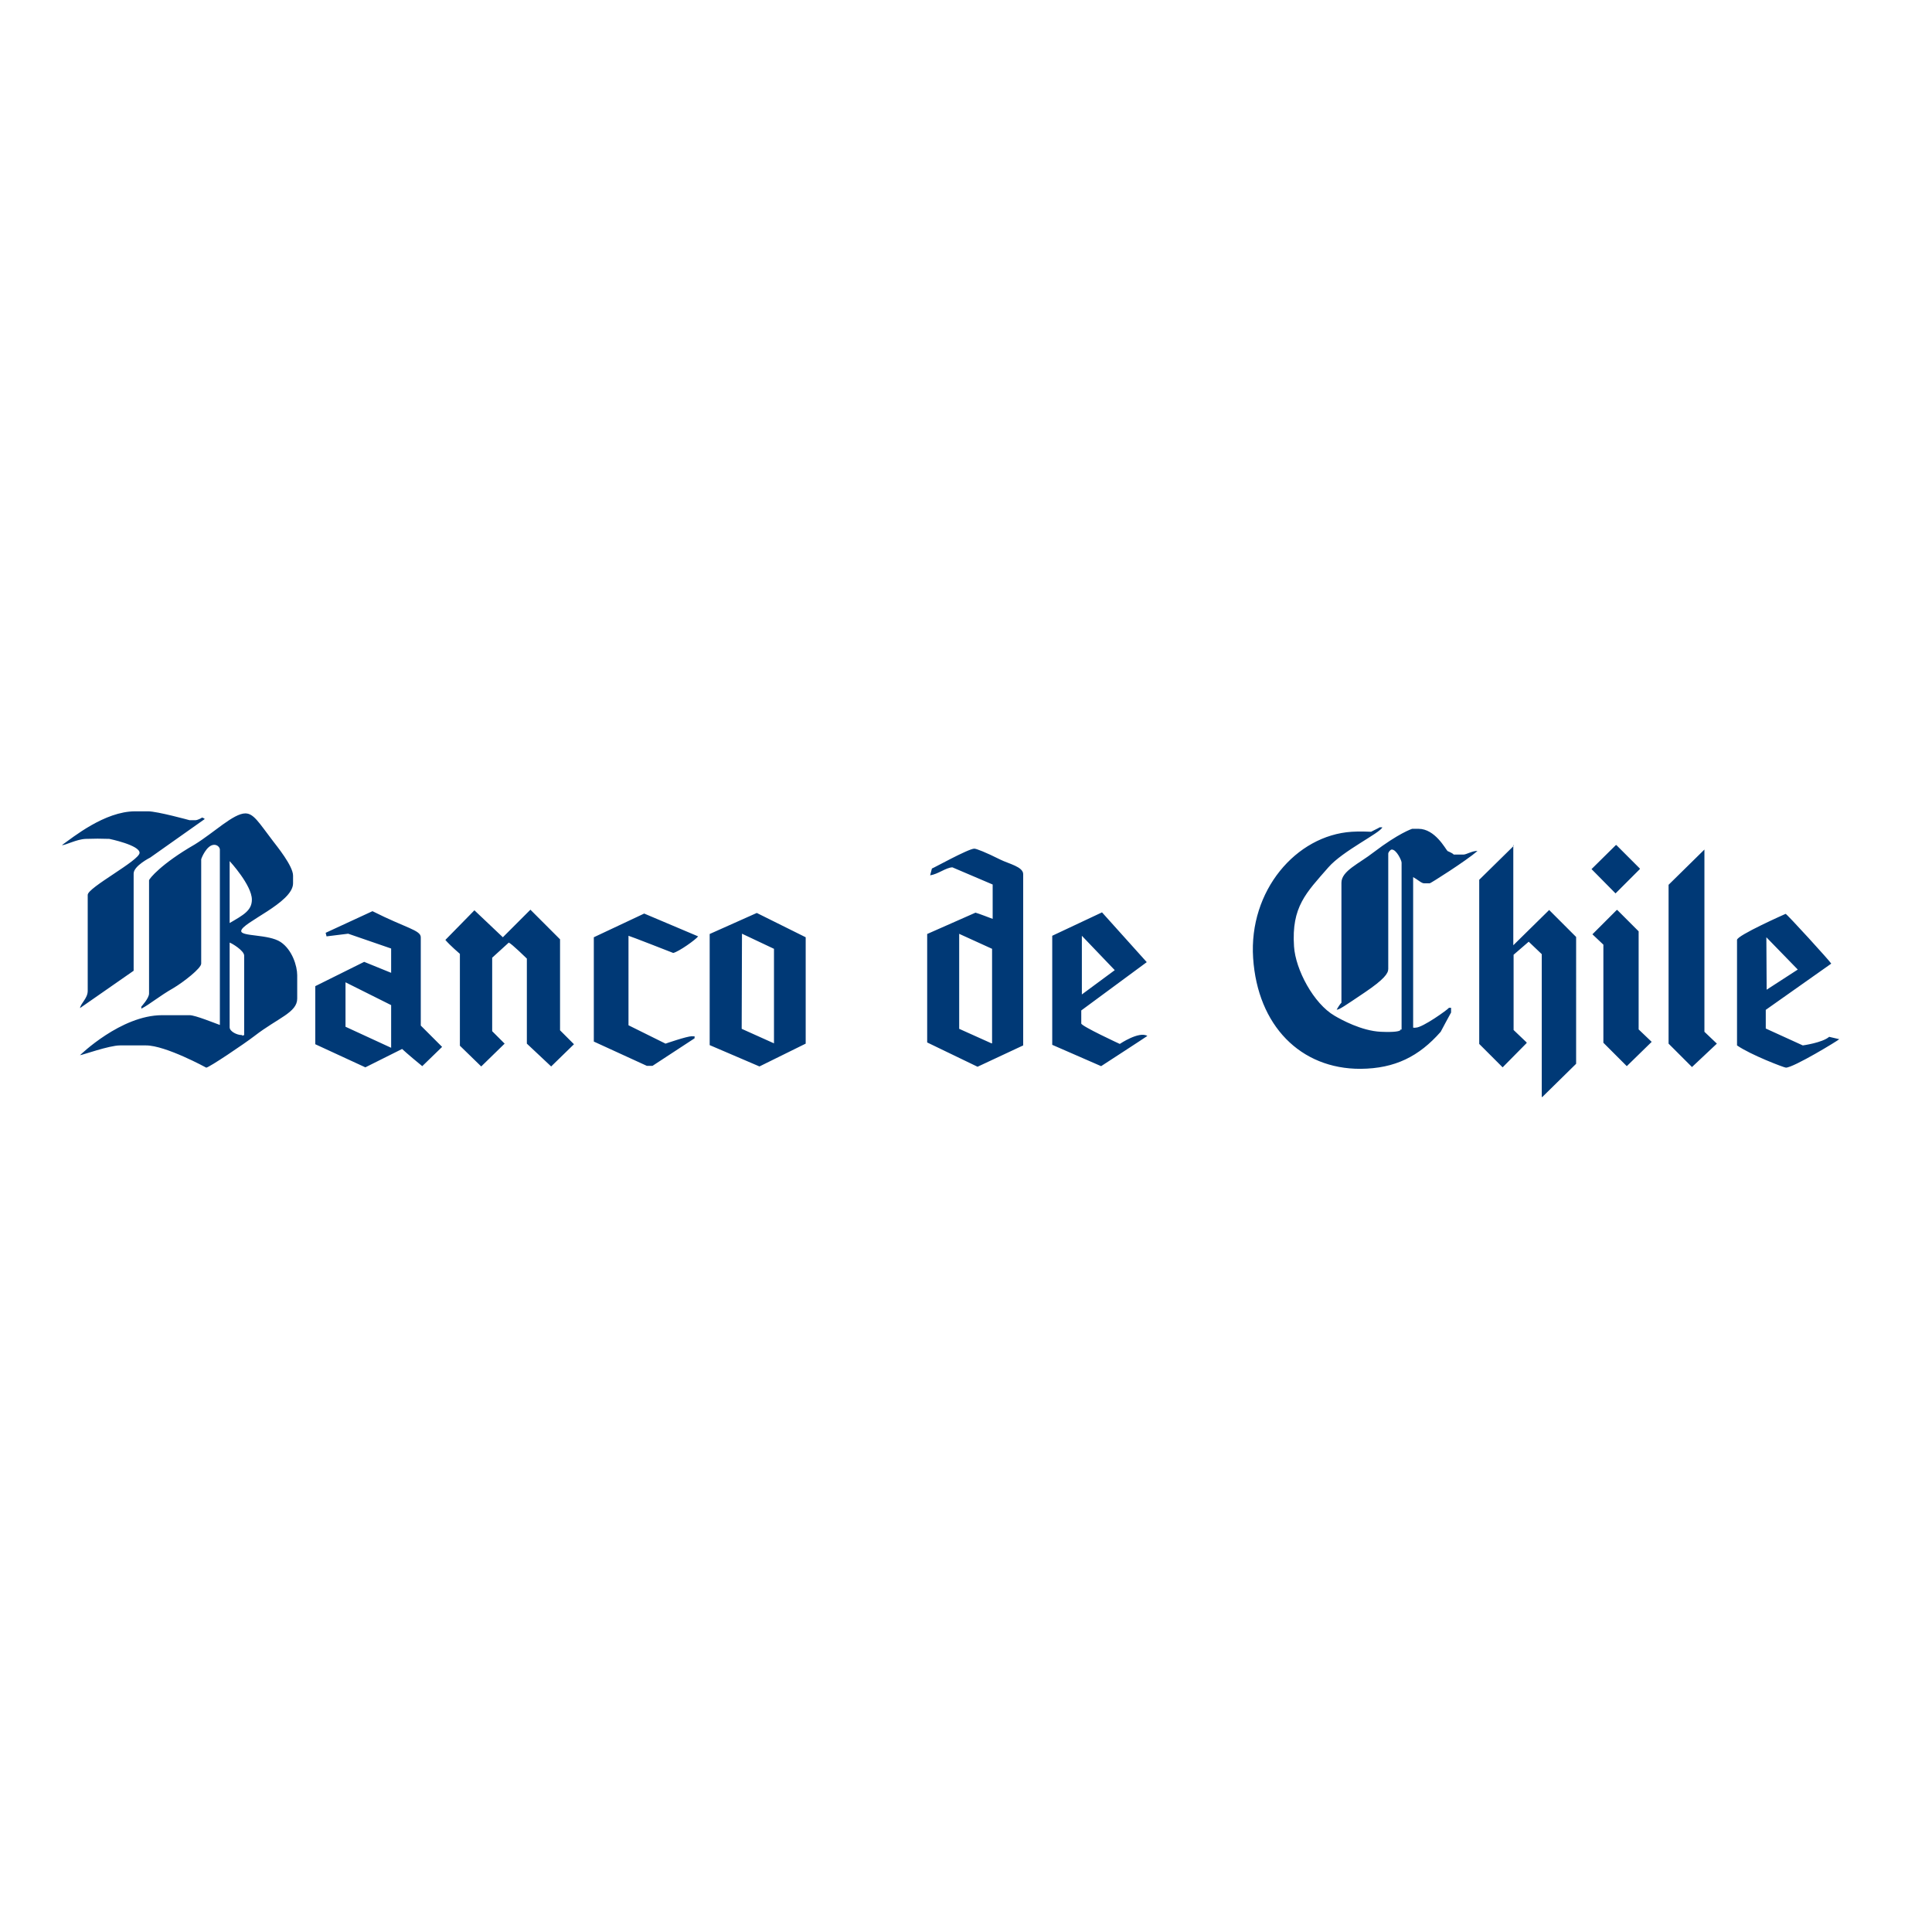 <?xml version="1.0" encoding="utf-8"?>
<!-- Generator: Adobe Illustrator 19.2.1, SVG Export Plug-In . SVG Version: 6.00 Build 0)  -->
<svg version="1.1" id="layer" xmlns="http://www.w3.org/2000/svg" xmlns:xlink="http://www.w3.org/1999/xlink" x="0px" y="0px"
	 viewBox="0 0 652 652" style="enable-background:new 0 0 652 652;" xml:space="preserve">
<style type="text/css">
	.st0{fill-rule:evenodd;clip-rule:evenodd;fill:#003976;}
</style>
<g>
	<path class="st0" d="M45.6,273.8H50c3.1,0,14,3,14,3h1.9c0.7,0,1.9-0.6,2.3-0.9c0.3,0.1,0.6,0.2,0.9,0.5l-18.4,13
		c0,0-5.6,2.8-5.6,5.4v32.8L27,340.2c0.3-1.7,2.6-3.3,2.6-5.8V302c0-2.5,17.5-11.6,17.5-14.2c0-2.6-10.2-4.7-10.2-4.7
		c-3.3-0.1-4.6-0.1-7.9,0c-3.2,0.1-6.9,2.2-8.1,2.1C24.6,282.6,35.3,273.8,45.6,273.8 M82.8,274.5c2.8,0,4.5,3,9.3,9.3
		c1.2,1.6,6.8,8.4,6.8,11.7v2.6c0,6.6-17.5,13.3-17.5,16.1c0,1.9,9.2,1,13.3,3.7c3.9,2.6,5.6,8.1,5.6,11.2v7.9
		c0,4.7-6.5,6.5-14.4,12.6c-3.5,2.7-15.4,10.7-16.3,10.7c0,0-13.7-7.5-20.3-7.5h-8.8c-3.7,0-12.8,3.3-13.5,3.3
		c0,0,13.8-13.5,27.7-13.5H64c1.9,0,8.5,2.7,10.2,3.3v-59.2c0-0.6-0.7-1.6-1.9-1.6c-2.6,0-4.4,4.7-4.4,4.9v35.2
		c0,1.6-6.1,6.3-9.3,8.2c-4.9,2.8-8,5.5-10.9,7v-0.7c0,0,2.6-2.8,2.6-4.4v-38.2c0-0.5,4.1-5.6,15.4-12.1
		C72.2,281,78.8,274.5,82.8,274.5 M77.5,290.6c0,0,7.5,8.1,7.5,13c0,3.7-2.9,5.2-7.5,7.9V290.6z M77.5,318.1
		c0.7,0.2,4.9,2.7,4.9,4.4v26.8c-1.2,0.5-0.2,0-0.9,0c-1.5,0-4-1.2-4-2.6V318.1z M255.4,308.1l16.5,8.2v35.9l-15.6,7.7l-16.8-7.2
		v-37.5L255.4,308.1z M179,307l10,10v30.7l4.7,4.7l-7.7,7.5l-8.2-7.7v-28.7c-0.1-0.1-5.1-5-6.1-5.4l-5.6,5.1V348l4.2,4.2l-7.9,7.7
		l-7.2-7v-31c0,0-3.4-2.9-4.9-4.7l9.8-10l9.6,9.1L179,307z M217.4,308.3l18.2,7.7c-0.8,1.1-6.4,5.1-8.4,5.6c0,0-14.8-5.8-15.1-5.8
		V346l12.5,6.2c0,0,7.2-2.5,8.9-2.5c0.2,0,0.5,0.1,0.9,0v0.7l-14.2,9.3h-1.9l-17.9-8.2v-35.2L217.4,308.3z M125.7,307.5
		c11.3,5.7,16.3,6.4,16.3,8.8v29.8l7.2,7.2l-6.7,6.5c-4.9-4-6.8-5.8-6.8-5.8l-12.4,6.2l-16.9-7.8v-19.6l16.5-8.2l9.1,3.7v-8.2
		l-14.5-5l-7.3,0.9l-0.3-1.2L125.7,307.5z M250.4,315.1l10.8,5.1v31.9l-10.9-4.9L250.4,315.1z M116.6,331.5l15.4,7.7v14.4l-15.4-7.1
		V331.5z M328.8,286.4c0.7,0,3.8,1.2,8.8,3.7c2.8,1.4,7.7,2.4,7.7,4.9v57.8l-15.4,7.2l-17-8.2v-36.6l16.3-7.2
		c0.6,0.1,5.8,2.1,5.8,2.1v-11.6l-13.6-5.8c-2.2,0.1-4.8,2.3-7.5,2.7l0.6-2.3C314.6,293.2,326.8,286.4,328.8,286.4 M371.9,307.9
		l15.1,16.8l-22.1,16.3v4.4c0,0.9,13,6.9,13,6.9s6.5-4.4,9.3-2.7c-0.2,0.2-15.6,10.2-15.6,10.2l-16.5-7.2v-36.8L371.9,307.9z
		 M323.6,315.1l11.2,5.1v31.9h-0.2l-10.9-4.9V315.1z M365.1,315.8l11.1,11.6l-11.1,8.2V315.8z M575.2,348.2l4.2,4l-8.4,7.9l-7.9-7.9
		v-53.6l12.1-11.9V348.2z M510.7,285.2V319l12.1-11.9l9.1,9.1V359l-11.4,11.2h-0.2V322l-4.4-4.2l-5.1,4.4v25.4l4.4,4.2v0.2l-8.1,8.2
		l-7.9-7.9v-55.4l11.6-11.4V285.2z M545.3,285.2h0.2l7.9,7.9v0.2l-8.2,8.2l-8.1-8.2L545.3,285.2z M602.6,308.4
		c0.4,0,15.1,16.1,15.4,16.8l-22.1,15.6v6.3l12.5,5.7c0,0,6.6-0.9,8.9-2.9l3.4,0.8c-0.3,0.4-15.4,9.6-18,9.6
		c-0.6,0-11.9-4.3-16.5-7.5v-35.6C586.1,315.7,602.6,308.4,602.6,308.4 M545.6,307.1h0.2l7.2,7.2v33.1l4.4,4.2l-8.4,8.2l-7.9-7.9
		v-33.1l-3.7-3.5L545.6,307.1z M596.1,316.3l10.6,10.9l-10.5,6.8L596.1,316.3z M465.6,279.2h0.9c-0.7,1.9-13.3,7.9-18.2,13.5
		c-7.5,8.6-12.5,13.3-11.6,26.7c0.5,7.8,6.6,19.3,13.7,23.4c2.2,1.3,9.1,5.1,15.6,5.4c9.4,0.4,5.7-1.5,7-0.7v-56.4
		c0-0.7-1.7-4.4-3.3-4.4c-0.5,0-1.2,0.9-1.2,1.4V327c0,1.5-1.4,3.5-7.9,7.9c-6.7,4.5-8.8,6-9.5,5.8c0.2-0.4,1.2-2,1.6-2.3v-40.5
		c0-4,5.9-6.4,10.9-10.3c8.4-6.4,12.9-7.9,13-7.9h2.1c5.6,0,9.1,6.8,9.8,7.5c0.1,0.1,1.6,0.6,2.1,1.2h3.3c0.9,0,3.3-1.4,4.7-1.2
		c-3.8,3.3-15.8,10.9-16.1,10.9h-1.9c-0.9,0-2.2-1.3-3.7-2.1v50.8c0.7,0.1,0.6,0,0.9,0c2.3,0,10.8-6.1,11.2-6.7h0.7v1.6
		c-0.1,0.1-3.5,6.5-3.5,6.5c-7.3,8.3-15.4,12.4-27,12.5c-20.3,0.1-34.8-14.6-36.3-37.4c-1.5-22.7,14.5-41.4,33.3-42.6
		c2.7-0.2,6.1,0,6.5,0C462.8,280.6,465.4,279.4,465.6,279.2"/>
</g>
</svg>
